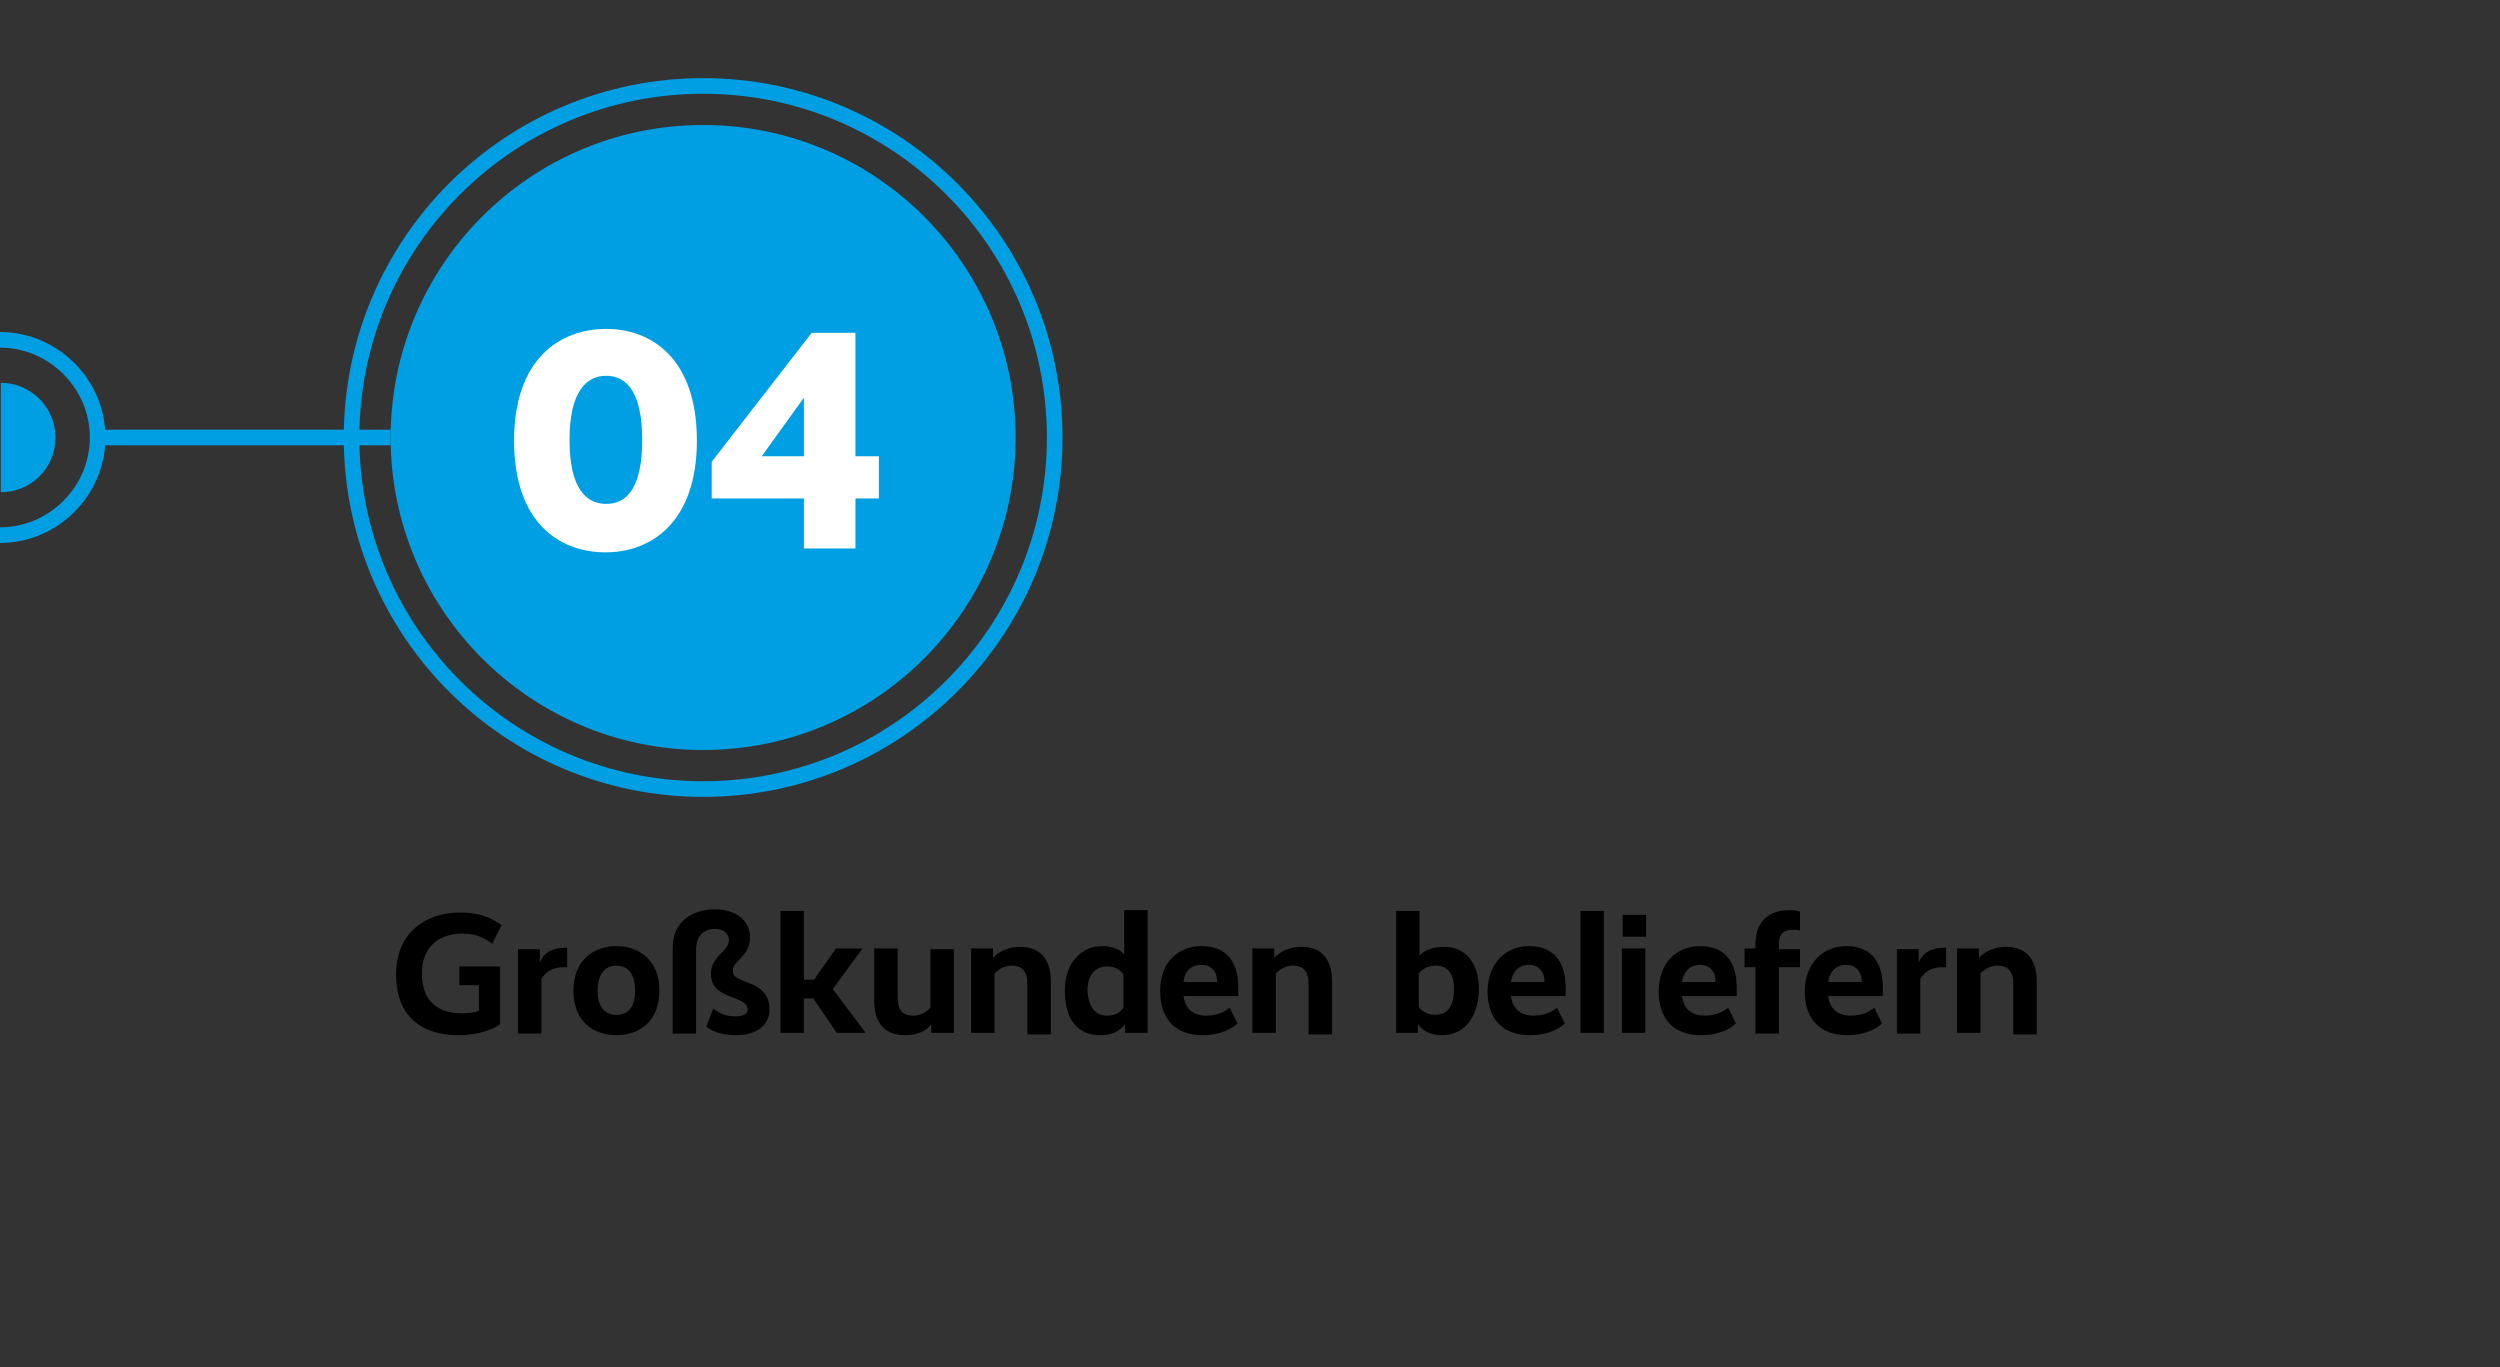 <?xml version="1.0" encoding="utf-8"?>
<!-- Generator: Adobe Illustrator 25.1.0, SVG Export Plug-In . SVG Version: 6.00 Build 0)  -->
<svg version="1.1" xmlns="http://www.w3.org/2000/svg" xmlns:xlink="http://www.w3.org/1999/xlink" x="0px" y="0px" width="320px"
	 height="175px" viewBox="0 0 320 175" style="enable-background:new 0 0 320 175;" xml:space="preserve">
<rect x="0" y="0" width="320" height="175" fill="#333333" stroke="none"/>
<style type="text/css">
	.st0{fill:#009FE3;}
	.st1{display:none;}
	.st2{display:inline;}
	.st3{fill:#FFFFFF;}
</style>
<g id="BG">
	<g>
		<circle class="st0" cx="90" cy="56" r="40"/>
	</g>
	<g>
		<path class="st0" d="M0,69.5v-2c6.3,0,11.5-5.2,11.5-11.5S6.3,44.5,0,44.5v-2c7.4,0,13.5,6.1,13.5,13.5S7.4,69.5,0,69.5z"/>
		<rect x="12.5" y="55" class="st0" width="37.5" height="2"/>
	</g>
	<path class="st0" d="M7.1,56c0,3.9-3.1,7-7,7V49C3.9,49,7.1,52.1,7.1,56z"/>
	<path class="st0" d="M90,102c-25.4,0-46-20.6-46-46s20.6-46,46-46s46,20.6,46,46S115.4,102,90,102z M90,12c-24.3,0-44,19.7-44,44
		s19.7,44,44,44s44-19.7,44-44S114.3,12,90,12z"/>
</g>
<g id="_x30_5" class="st1">
	<g class="st2">
		<path d="M63.9,119.7h-5.3v12.5h-3.1v-12.5h-5.3v-2.7h13.7V119.7z"/>
		<path d="M67.7,121.1c3,0,4.7,1.8,4.7,5.3v1.1h-7c0.2,1.6,1.2,2.5,2.9,2.5c1.7,0,2.6-0.7,3-1l1,2c-0.6,0.5-1.9,1.5-4.5,1.5
			c-3.2,0-5.4-1.8-5.4-5.7C62.5,123.1,64.8,121.1,67.7,121.1z M65.4,125.7h4.3c0-1.3-0.7-2.2-2-2.2
			C66.4,123.5,65.6,124.3,65.4,125.7z"/>
		<path d="M82,124.3c-0.4-0.3-1.1-0.7-2.2-0.7c-1.7,0-3.1,1-3.1,3.1c0,2.2,1.1,3.2,3,3.2c1.3,0,2-0.4,2.4-0.7l0.8,2.2
			c-0.6,0.4-1.7,1-3.7,1c-3.2,0-5.5-1.7-5.5-5.7c0-3.9,2.9-5.7,5.9-5.7c1.9,0,2.9,0.5,3.5,1L82,124.3z"/>
		<path d="M87.4,122.4L87.4,122.4c0.5-0.5,1.5-1.3,3.3-1.3c2.3,0,3.9,1.3,3.9,4.4v6.7h-3V126c0-1.7-0.6-2.4-2-2.4
			c-1.1,0-1.8,0.6-2.2,1v7.6h-3v-15.6h3V122.4z"/>
		<path d="M99.6,122.6L99.6,122.6c0.5-0.5,1.5-1.4,3.5-1.4c2.3,0,3.9,1.3,3.9,4.4v6.8h-3V126c0-1.7-0.7-2.4-2-2.4
			c-1.1,0-1.8,0.6-2.2,1v7.6h-3v-10.8h2.8V122.6z"/>
		<path d="M112.2,119.9h-3v-2.8h3V119.9z M112.2,132.2h-3v-10.8h3V132.2z"/>
		<path d="M121.3,124.3c-0.5-0.3-1.5-0.9-2.9-0.9c-1.1,0-1.5,0.3-1.5,0.8c0,0.5,0.4,0.9,2.4,1.4c2,0.6,3.2,1.5,3.2,3.3
			c0,2.1-1.6,3.5-4.4,3.5c-2.4,0-3.6-0.8-4.2-1.2l0.9-2.3c0.5,0.4,1.5,1.1,3.1,1.1c1.2,0,1.6-0.4,1.6-0.9c0-0.6-0.4-0.9-2.3-1.5
			c-1.9-0.6-3.1-1.4-3.1-3.3c0-2,1.7-3.2,4.2-3.2c2.1,0,3.2,0.7,3.9,1.1L121.3,124.3z"/>
		<path d="M132,124.3c-0.4-0.3-1.1-0.7-2.2-0.7c-1.7,0-3.1,1-3.1,3.1c0,2.2,1.1,3.2,3,3.2c1.3,0,2-0.4,2.4-0.7l0.8,2.2
			c-0.6,0.4-1.7,1-3.7,1c-3.2,0-5.5-1.7-5.5-5.7c0-3.9,2.9-5.7,5.9-5.7c1.9,0,2.9,0.5,3.5,1L132,124.3z"/>
		<path d="M137.3,122.4L137.3,122.4c0.5-0.5,1.5-1.3,3.3-1.3c2.3,0,3.9,1.3,3.9,4.4v6.7h-3V126c0-1.7-0.6-2.4-2-2.4
			c-1.1,0-1.8,0.6-2.2,1v7.6h-3v-15.6h3V122.4z"/>
		<path d="M151.4,121.1c3,0,4.7,1.8,4.7,5.3v1.1h-7c0.2,1.6,1.2,2.5,2.9,2.5c1.7,0,2.6-0.7,3-1l1,2c-0.6,0.5-1.9,1.5-4.5,1.5
			c-3.2,0-5.4-1.8-5.4-5.7C146.2,123.1,148.5,121.1,151.4,121.1z M149.1,125.7h4.3c0-1.3-0.7-2.2-2-2.2
			C150.1,123.5,149.3,124.3,149.1,125.7z"/>
		<path d="M56.5,156.2h-5.1v-15.2h5.1c5.8,0,9.1,2.3,9.1,7.4C65.5,153.5,62.4,156.2,56.5,156.2z M56.4,143.7h-1.9v9.8h1.9
			c3.9,0,5.9-1.6,5.9-5C62.4,145.2,60.4,143.7,56.4,143.7z"/>
		<path d="M70.4,143.9h-3v-2.8h3V143.9z M70.4,156.2h-3v-10.8h3V156.2z"/>
		<path d="M77.4,145.1c3,0,4.7,1.8,4.7,5.3v1.1h-7c0.2,1.6,1.2,2.5,2.9,2.5c1.7,0,2.6-0.7,3-1l1,2c-0.6,0.5-1.9,1.5-4.5,1.5
			c-3.2,0-5.4-1.8-5.4-5.7C72.2,147.1,74.5,145.1,77.4,145.1z M75.1,149.7h4.3c0-1.3-0.7-2.2-2-2.2
			C76.1,147.5,75.3,148.3,75.1,149.7z"/>
		<path d="M86.7,146.6L86.7,146.6c0.5-0.5,1.5-1.4,3.5-1.4c2.3,0,3.9,1.3,3.9,4.4v6.8h-3V150c0-1.7-0.7-2.4-2-2.4
			c-1.1,0-1.8,0.6-2.2,1v7.6h-3v-10.8h2.8V146.6z"/>
		<path d="M103.1,148.3c-0.5-0.3-1.5-0.9-2.9-0.9c-1.1,0-1.5,0.3-1.5,0.8c0,0.5,0.4,0.9,2.4,1.4c2,0.6,3.2,1.5,3.2,3.3
			c0,2.1-1.6,3.5-4.4,3.5c-2.4,0-3.6-0.8-4.2-1.2l0.9-2.3c0.5,0.4,1.5,1.1,3.1,1.1c1.2,0,1.6-0.4,1.6-0.9c0-0.6-0.4-0.9-2.3-1.5
			c-1.9-0.6-3.1-1.4-3.1-3.3c0-2,1.7-3.2,4.2-3.2c2.1,0,3.2,0.7,3.9,1.1L103.1,148.3z"/>
		<path d="M112.3,147.8h-2.7v4.2c0,1.6,0.6,2,1.7,2c0.5,0,0.8-0.1,1-0.2v2.4c-0.2,0.1-0.8,0.3-1.7,0.3c-2.4,0-4-0.9-4-4.2v-4.5h-1.4
			v-2.4h1.4V143h3v2.4h2.7V147.8z"/>
		<path d="M117.1,156.2h-3v-15.6h3V156.2z"/>
		<path d="M124.1,145.1c3,0,4.7,1.8,4.7,5.3v1.1h-7c0.2,1.6,1.2,2.5,2.9,2.5c1.7,0,2.6-0.7,3-1l1,2c-0.6,0.5-1.9,1.5-4.5,1.5
			c-3.2,0-5.4-1.8-5.4-5.7C118.9,147.1,121.2,145.1,124.1,145.1z M121.8,149.7h4.3c0-1.3-0.7-2.2-2-2.2
			C122.8,147.5,121.9,148.3,121.8,149.7z"/>
		<path d="M133.6,143.9h-3v-2.8h3V143.9z M133.6,156.2h-3v-10.8h3V156.2z"/>
		<path d="M142.7,148.3c-0.5-0.3-1.5-0.9-2.9-0.9c-1.1,0-1.5,0.3-1.5,0.8c0,0.5,0.4,0.9,2.4,1.4c2,0.6,3.2,1.5,3.2,3.3
			c0,2.1-1.6,3.5-4.4,3.5c-2.4,0-3.6-0.8-4.2-1.2l0.9-2.3c0.5,0.4,1.5,1.1,3.1,1.1c1.2,0,1.6-0.4,1.6-0.9c0-0.6-0.4-0.9-2.3-1.5
			c-1.9-0.6-3.1-1.4-3.1-3.3c0-2,1.7-3.2,4.2-3.2c2.1,0,3.2,0.7,3.9,1.1L142.7,148.3z"/>
		<path d="M151.9,147.8h-2.7v4.2c0,1.6,0.6,2,1.7,2c0.5,0,0.8-0.1,1-0.2v2.4c-0.2,0.1-0.8,0.3-1.7,0.3c-2.4,0-4-0.9-4-4.2v-4.5h-1.4
			v-2.4h1.4V143h3v2.4h2.7V147.8z"/>
		<path d="M163.6,156.2h-2.8v-1.1h0c-0.4,0.5-1.2,1.4-3.4,1.4c-2.3,0-3.9-1.3-3.9-4.4v-6.7h3v6.2c0,1.7,0.6,2.4,2,2.4
			c1.1,0,1.8-0.6,2.2-1v-7.5h3V156.2z"/>
		<path d="M168.6,146.6L168.6,146.6c0.5-0.5,1.5-1.4,3.5-1.4c2.3,0,3.9,1.3,3.9,4.4v6.8h-3V150c0-1.7-0.7-2.4-2-2.4
			c-1.1,0-1.8,0.6-2.2,1v7.6h-3v-10.8h2.8V146.6z"/>
		<path d="M188.4,154.9c0,4-1.8,6-6.1,6c-2.5,0-3.8-1-4.4-1.5l1-2.3c0.4,0.4,1.5,1.4,3.3,1.4c2.4,0,3.3-1.1,3.3-3.1V155h0
			c-0.3,0.4-1.1,1.3-3.1,1.3c-2.6,0-4.5-1.7-4.5-5.6c0-3.9,2.2-5.6,4.7-5.6c2,0,2.8,1,3.1,1.4h0v-1.2h2.8V154.9z M183.2,153.8
			c1.3,0,1.8-0.7,2.2-1v-4.1c-0.3-0.4-0.9-1-2.1-1c-1.4,0-2.5,0.9-2.5,3.1C180.8,152.9,181.8,153.8,183.2,153.8z"/>
		<path d="M195.3,145.1c3,0,4.7,1.8,4.7,5.3v1.1h-7c0.2,1.6,1.2,2.5,2.9,2.5c1.7,0,2.6-0.7,3-1l1,2c-0.5,0.5-1.9,1.5-4.5,1.5
			c-3.2,0-5.4-1.8-5.4-5.7C190.1,147.1,192.4,145.1,195.3,145.1z M193,149.7h4.3c0-1.3-0.7-2.2-2-2.2
			C194,147.5,193.2,148.3,193,149.7z"/>
		<path d="M204.6,146.6L204.6,146.6c0.5-0.5,1.5-1.4,3.5-1.4c2.3,0,3.9,1.3,3.9,4.4v6.8h-3V150c0-1.7-0.7-2.4-2-2.4
			c-1.1,0-1.8,0.6-2.2,1v7.6h-3v-10.8h2.8V146.6z"/>
		<path d="M224.8,145.1c3,0,4.7,1.8,4.7,5.3v1.1h-7c0.2,1.6,1.2,2.5,2.9,2.5c1.7,0,2.6-0.7,3-1l1,2c-0.5,0.5-1.9,1.5-4.5,1.5
			c-3.2,0-5.4-1.8-5.4-5.7C219.6,147.1,221.9,145.1,224.8,145.1z M222.5,149.7h4.3c0-1.3-0.7-2.2-2-2.2
			C223.5,147.5,222.6,148.3,222.5,149.7z"/>
		<path d="M237.7,147.8c-0.1,0-0.3,0-0.6,0c-1.5,0-2.3,0.7-2.8,1.5v7h-3v-10.8h2.8v1.7h0c0.4-1,1.2-1.9,3.5-1.9V147.8z"/>
		<path d="M244.9,156.5c-2,0-2.7-0.9-3.1-1.4h0v1.1H239v-15.6h3v5.7h0c0.4-0.4,1.3-1.1,3.2-1.1c2.5,0,4.4,1.8,4.4,5.5
			C249.5,154.4,247.6,156.5,244.9,156.5z M244.1,147.6c-1.2,0-1.9,0.6-2.2,1v4.3c0.3,0.4,1,1,2.1,1c1.5,0,2.4-1,2.4-3.2
			C246.5,148.7,245.6,147.6,244.1,147.6z"/>
		<path d="M257.7,147.8c-0.1,0-0.3,0-0.6,0c-1.5,0-2.3,0.7-2.8,1.5v7h-3v-10.8h2.8v1.7h0c0.4-1,1.2-1.9,3.5-1.9V147.8z"/>
		<path d="M262,143.9h-3v-2.8h3V143.9z M262,156.2h-3v-10.8h3V156.2z"/>
		<path d="M267.1,146.6L267.1,146.6c0.5-0.5,1.5-1.4,3.5-1.4c2.3,0,3.9,1.3,3.9,4.4v6.8h-3V150c0-1.7-0.7-2.4-2-2.4
			c-1.1,0-1.8,0.6-2.2,1v7.6h-3v-10.8h2.8V146.6z"/>
		<path d="M286.8,154.9c0,4-1.8,6-6.1,6c-2.5,0-3.8-1-4.4-1.5l1-2.3c0.4,0.4,1.5,1.4,3.3,1.4c2.4,0,3.3-1.1,3.3-3.1V155h0
			c-0.3,0.4-1.1,1.3-3.1,1.3c-2.6,0-4.5-1.7-4.5-5.6c0-3.9,2.2-5.6,4.7-5.6c2,0,2.8,1,3.1,1.4h0v-1.2h2.8V154.9z M281.7,153.8
			c1.3,0,1.8-0.7,2.2-1v-4.1c-0.3-0.4-0.9-1-2.1-1c-1.4,0-2.5,0.9-2.5,3.1C279.3,152.9,280.3,153.8,281.7,153.8z"/>
		<path d="M293.8,145.1c3,0,4.7,1.8,4.7,5.3v1.1h-7c0.2,1.6,1.2,2.5,2.9,2.5c1.7,0,2.6-0.7,3-1l1,2c-0.5,0.5-1.9,1.5-4.5,1.5
			c-3.2,0-5.4-1.8-5.4-5.7C288.5,147.1,290.9,145.1,293.8,145.1z M291.5,149.7h4.3c0-1.3-0.7-2.2-2-2.2
			C292.5,147.5,291.6,148.3,291.5,149.7z"/>
		<path d="M303.1,146.6L303.1,146.6c0.5-0.5,1.5-1.4,3.5-1.4c2.3,0,3.9,1.3,3.9,4.4v6.8h-3V150c0-1.7-0.7-2.4-2-2.4
			c-1.1,0-1.8,0.6-2.2,1v7.6h-3v-10.8h2.8V146.6z"/>
	</g>
	<g class="st2">
		<path class="st3" d="M78.6,70.7c-5.9,0-11.7-3.8-11.7-14.3c0-10.4,5.8-14.3,11.8-14.3c5.8,0,11.6,3.8,11.6,14.3
			C90.3,66.8,84.5,70.7,78.6,70.7z M78.6,48.1c-2.6,0-4.7,2.1-4.7,8.2c0,6.2,2.1,8.2,4.7,8.2c2.6,0,4.6-2,4.6-8.2
			C83.3,50.2,81.2,48.1,78.6,48.1z"/>
		<path class="st3" d="M100.3,70.7c-5.1,0-7.5-1.9-8.7-2.9l2.4-5.3c0.8,0.8,2.8,2.4,5.6,2.4c2.7,0,4.4-1.1,4.4-3.4c0-2.8-2-4-6.2-4
			h-4.1l1.3-14.8h15v5.8h-9.6l-0.3,3.8c6.7,0.2,10.9,3,10.9,9.1C111.1,67.2,106.7,70.7,100.3,70.7z"/>
	</g>
</g>
<g id="_x30_4">
	<g>
		<path d="M58.9,116.8c3.1,0,4.5,1.1,5.3,1.6l-1.2,2.4c-0.7-0.5-1.7-1.3-3.8-1.3c-2.8,0-5.2,1.5-5.2,5.1c0,3.6,2.1,5.1,5.1,5.1
			c0.9,0,1.6-0.1,2.2-0.3v-3.3h-2.5v-2.4H64v7.4c-0.6,0.4-2.2,1.4-5.4,1.4c-4.4,0-7.9-2.2-7.9-7.8C50.7,119.3,54.6,116.8,58.9,116.8
			z"/>
		<path d="M72.7,123.8c-0.1,0-0.3,0-0.6,0c-1.5,0-2.3,0.7-2.8,1.5v7h-3v-10.8h2.8v1.7h0c0.4-1,1.2-1.9,3.5-1.9V123.8z"/>
		<path d="M78.9,132.5c-2.9,0-5.5-1.7-5.5-5.7c0-3.9,2.6-5.7,5.5-5.7c2.9,0,5.5,1.8,5.5,5.7C84.4,130.8,81.8,132.5,78.9,132.5z
			 M78.9,123.6c-1.4,0-2.4,1-2.4,3.2c0,2.2,1,3.1,2.4,3.1c1.4,0,2.4-0.9,2.4-3.1C81.3,124.6,80.3,123.6,78.9,123.6z"/>
		<path d="M94.2,132.5c-2.2,0-3.3-0.7-3.8-1.1l0.9-2.3c0.5,0.4,1.4,1,2.8,1c1.2,0,1.6-0.4,1.6-0.9c0-0.6-0.4-1-2.1-1.6
			c-1.7-0.6-2.6-1.4-2.6-3c0-2.2,2.3-2.8,2.3-4.3c0-0.7-0.6-1.4-1.8-1.4c-1.3,0-2.4,0.8-2.4,2.7v10.7h-3v-11c0-3.4,2.6-4.9,5.4-4.9
			s4.5,1.5,4.5,3.6c0,2.4-2.2,3-2.2,4.2c0,0.7,0.3,1,2,1.6s2.7,1.6,2.7,3.4C98.5,131.1,97,132.5,94.2,132.5z"/>
		<path d="M107.1,132.2l-3-4.4h-1.2v4.4h-3v-15.6h3v8.8h1.3l2.8-4h3.4l-3.8,5.2l4.2,5.6H107.1z"/>
		<path d="M122,132.2h-2.8v-1.1h0c-0.4,0.5-1.2,1.4-3.4,1.4c-2.3,0-3.9-1.3-3.9-4.4v-6.7h3v6.2c0,1.7,0.6,2.4,2,2.4
			c1.1,0,1.8-0.6,2.2-1v-7.5h3V132.2z"/>
		<path d="M127.1,122.6L127.1,122.6c0.5-0.5,1.5-1.4,3.5-1.4c2.3,0,3.9,1.3,3.9,4.4v6.8h-3V126c0-1.7-0.7-2.4-2-2.4
			c-1.1,0-1.8,0.6-2.2,1v7.6h-3v-10.8h2.8V122.6z"/>
		<path d="M146.8,132.2H144v-1.1h0c-0.3,0.4-1.1,1.4-3.2,1.4c-2.7,0-4.5-1.8-4.5-5.7c0-3.7,2.2-5.7,4.8-5.7c1.8,0,2.6,0.8,2.8,1.1h0
			v-5.7h3V132.2z M141.7,130c1.3,0,1.8-0.6,2.1-1v-4.3c-0.3-0.4-0.9-1-2.1-1c-1.4,0-2.5,1-2.5,3.1C139.3,129,140.3,130,141.7,130z"
			/>
		<path d="M153.8,121.1c3,0,4.7,1.8,4.7,5.3v1.1h-7c0.2,1.6,1.2,2.5,2.9,2.5c1.7,0,2.6-0.7,3-1l1,2c-0.6,0.5-1.9,1.5-4.5,1.5
			c-3.2,0-5.4-1.8-5.4-5.7C148.5,123.1,150.9,121.1,153.8,121.1z M151.5,125.7h4.3c0-1.3-0.7-2.2-2-2.2
			C152.5,123.5,151.6,124.3,151.5,125.7z"/>
		<path d="M163.1,122.6L163.1,122.6c0.5-0.5,1.5-1.4,3.5-1.4c2.3,0,3.9,1.3,3.9,4.4v6.8h-3V126c0-1.7-0.7-2.4-2-2.4
			c-1.1,0-1.8,0.6-2.2,1v7.6h-3v-10.8h2.8V122.6z"/>
		<path d="M184.6,132.5c-2,0-2.7-0.9-3.1-1.4h0v1.1h-2.8v-15.6h3v5.7h0c0.4-0.4,1.3-1.1,3.2-1.1c2.5,0,4.4,1.8,4.4,5.5
			C189.2,130.4,187.3,132.5,184.6,132.5z M183.8,123.6c-1.2,0-1.9,0.6-2.2,1v4.3c0.3,0.4,1,1,2.1,1c1.5,0,2.4-1,2.4-3.2
			C186.2,124.7,185.3,123.6,183.8,123.6z"/>
		<path d="M195.7,121.1c3,0,4.7,1.8,4.7,5.3v1.1h-7c0.2,1.6,1.2,2.5,2.9,2.5c1.7,0,2.6-0.7,3-1l1,2c-0.5,0.5-1.9,1.5-4.5,1.5
			c-3.2,0-5.4-1.8-5.4-5.7C190.5,123.1,192.9,121.1,195.7,121.1z M193.4,125.7h4.3c0-1.3-0.7-2.2-2-2.2
			C194.5,123.5,193.6,124.3,193.4,125.7z"/>
		<path d="M205.3,132.2h-3v-15.6h3V132.2z"/>
		<path d="M210.7,119.9h-3v-2.8h3V119.9z M210.6,132.2h-3v-10.8h3V132.2z"/>
		<path d="M217.6,121.1c3,0,4.7,1.8,4.7,5.3v1.1h-7c0.2,1.6,1.2,2.5,2.9,2.5c1.7,0,2.6-0.7,3-1l1,2c-0.5,0.5-1.9,1.5-4.5,1.5
			c-3.2,0-5.4-1.8-5.4-5.7C212.4,123.1,214.7,121.1,217.6,121.1z M215.3,125.7h4.3c0-1.3-0.7-2.2-2-2.2
			C216.4,123.5,215.5,124.3,215.3,125.7z"/>
		<path d="M230.4,123.8h-2.7v8.5h-3v-8.5h-1.4v-2.4h1.4v-0.6c0-2.9,1.8-4.3,4.3-4.3c0.8,0,1.2,0.1,1.4,0.2v2.4
			c-0.1,0-0.4-0.1-0.9-0.1c-1.1,0-1.8,0.5-1.8,1.8v0.7h2.7V123.8z"/>
		<path d="M236.3,121.1c3,0,4.7,1.8,4.7,5.3v1.1h-7c0.2,1.6,1.2,2.5,2.9,2.5c1.7,0,2.6-0.7,3-1l1,2c-0.5,0.5-1.9,1.5-4.5,1.5
			c-3.2,0-5.4-1.8-5.4-5.7C231.1,123.1,233.5,121.1,236.3,121.1z M234,125.7h4.3c0-1.3-0.7-2.2-2-2.2
			C235.1,123.5,234.2,124.3,234,125.7z"/>
		<path d="M249.2,123.8c-0.1,0-0.3,0-0.6,0c-1.5,0-2.3,0.7-2.8,1.5v7h-3v-10.8h2.8v1.7h0c0.4-1,1.2-1.9,3.5-1.9V123.8z"/>
		<path d="M253.3,122.6L253.3,122.6c0.5-0.5,1.5-1.4,3.5-1.4c2.3,0,3.9,1.3,3.9,4.4v6.8h-3V126c0-1.7-0.7-2.4-2-2.4
			c-1.1,0-1.8,0.6-2.2,1v7.6h-3v-10.8h2.8V122.6z"/>
	</g>
	<g>
		<path class="st3" d="M77.5,70.7c-5.9,0-11.7-3.8-11.7-14.3c0-10.4,5.8-14.3,11.8-14.3c5.8,0,11.6,3.8,11.6,14.3
			C89.2,66.8,83.4,70.7,77.5,70.7z M77.6,48.1c-2.6,0-4.7,2.1-4.7,8.2c0,6.2,2.1,8.2,4.7,8.2c2.6,0,4.6-2,4.6-8.2
			C82.2,50.2,80.2,48.1,77.6,48.1z"/>
		<path class="st3" d="M112.5,63.8h-3v6.4h-6.6v-6.4H91.1v-4.7l12.8-16.5h5.6v15.8h3V63.8z M102.9,50.9L102.9,50.9l-5.4,7.5h5.4
			V50.9z"/>
	</g>
</g>
<g id="_x30_3" class="st1">
	<g class="st2">
		<path d="M58.9,116.8c3.1,0,4.5,1.1,5.3,1.6l-1.2,2.4c-0.7-0.5-1.7-1.3-3.8-1.3c-2.8,0-5.2,1.5-5.2,5.1c0,3.6,2.1,5.1,5.1,5.1
			c0.9,0,1.6-0.1,2.2-0.3v-3.3h-2.5v-2.4H64v7.4c-0.6,0.4-2.2,1.4-5.4,1.4c-4.4,0-7.9-2.2-7.9-7.8C50.7,119.3,54.6,116.8,58.9,116.8
			z"/>
		<path d="M70.7,125.9c0.7,0,1.3,0,1.6,0.1v-0.2c0-1.5-0.6-2.2-2.1-2.2c-1.6,0-2.6,0.7-3.1,1.2l-1.1-1.9c0.7-0.7,2.1-1.8,4.7-1.8
			c3.2,0,4.6,1.8,4.6,4.7v6.4h-2.8v-1.1h0c-0.3,0.4-1.1,1.4-3.2,1.4c-2.2,0-3.3-1.3-3.3-3.3C65.8,127.1,67.7,125.9,70.7,125.9z
			 M70.1,130.2c1.3,0,1.9-0.6,2.1-0.9v-1.6c-0.3,0-0.7,0-1.3,0c-1.5,0-2.2,0.4-2.2,1.3C68.7,129.8,69.2,130.2,70.1,130.2z"/>
		<path d="M84.1,124.3c-0.5-0.3-1.5-0.9-2.9-0.9c-1.1,0-1.5,0.3-1.5,0.8c0,0.5,0.4,0.9,2.4,1.4c2,0.6,3.2,1.5,3.2,3.3
			c0,2.1-1.6,3.5-4.4,3.5c-2.4,0-3.6-0.8-4.2-1.2l0.9-2.3c0.5,0.4,1.5,1.1,3.1,1.1c1.2,0,1.6-0.4,1.6-0.9c0-0.6-0.4-0.9-2.3-1.5
			c-1.9-0.6-3.1-1.4-3.1-3.3c0-2,1.7-3.2,4.2-3.2c2.1,0,3.2,0.7,3.9,1.1L84.1,124.3z"/>
		<path d="M99.6,124.3c-0.5-0.3-1.5-0.9-2.9-0.9c-1.1,0-1.5,0.3-1.5,0.8c0,0.5,0.4,0.9,2.4,1.4c2,0.6,3.2,1.5,3.2,3.3
			c0,2.1-1.6,3.5-4.4,3.5c-2.4,0-3.6-0.8-4.2-1.2l0.9-2.3c0.5,0.4,1.5,1.1,3.1,1.1c1.2,0,1.6-0.4,1.6-0.9c0-0.6-0.4-0.9-2.3-1.5
			c-1.9-0.6-3.1-1.4-3.1-3.3c0-2,1.7-3.2,4.2-3.2c2.1,0,3.2,0.7,3.9,1.1L99.6,124.3z"/>
		<path d="M108.4,132.5c-1.8,0-2.5-0.7-2.9-1.1h0v5.3h-3v-15.2h2.8v1.2h0c0.4-0.5,1.3-1.4,3.3-1.4c2.5,0,4.4,1.9,4.4,5.5
			C113.1,130.5,111.1,132.5,108.4,132.5z M107.7,123.6c-1.2,0-1.8,0.6-2.2,1v4.3c0.3,0.4,0.9,1,2.1,1c1.5,0,2.5-1,2.5-3.2
			C110,124.7,109.2,123.6,107.7,123.6z"/>
		<path d="M119.6,121.1c3,0,4.7,1.8,4.7,5.3v1.1h-7c0.2,1.6,1.2,2.5,2.9,2.5c1.7,0,2.6-0.7,3-1l1,2c-0.6,0.5-1.9,1.5-4.5,1.5
			c-3.2,0-5.4-1.8-5.4-5.7C114.4,123.1,116.7,121.1,119.6,121.1z M117.3,125.7h4.3c0-1.3-0.7-2.2-2-2.2
			C118.3,123.5,117.4,124.3,117.3,125.7z"/>
		<path d="M129.1,119.9h-3v-2.8h3V119.9z M129.1,132.2h-3v-10.8h3V132.2z"/>
		<path d="M139.2,124.3c-0.4-0.3-1.1-0.7-2.2-0.7c-1.7,0-3.1,1-3.1,3.1c0,2.2,1.1,3.2,3,3.2c1.3,0,2-0.4,2.4-0.7l0.8,2.2
			c-0.6,0.4-1.7,1-3.7,1c-3.2,0-5.5-1.7-5.5-5.7c0-3.9,2.9-5.7,5.9-5.7c1.9,0,2.9,0.5,3.5,1L139.2,124.3z"/>
		<path d="M144.6,122.4L144.6,122.4c0.5-0.5,1.5-1.3,3.3-1.3c2.3,0,3.9,1.3,3.9,4.4v6.7h-3V126c0-1.7-0.6-2.4-2-2.4
			c-1.1,0-1.8,0.6-2.2,1v7.6h-3v-15.6h3V122.4z"/>
		<path d="M158.7,121.1c3,0,4.7,1.8,4.7,5.3v1.1h-7c0.2,1.6,1.2,2.5,2.9,2.5c1.7,0,2.6-0.7,3-1l1,2c-0.5,0.5-1.9,1.5-4.5,1.5
			c-3.2,0-5.4-1.8-5.4-5.7C153.4,123.1,155.8,121.1,158.7,121.1z M156.4,125.7h4.3c0-1.3-0.7-2.2-2-2.2
			C157.4,123.5,156.5,124.3,156.4,125.7z"/>
		<path d="M171.5,123.8c-0.1,0-0.3,0-0.6,0c-1.5,0-2.3,0.7-2.8,1.5v7h-3v-10.8h2.8v1.7h0c0.4-1,1.2-1.9,3.5-1.9V123.8z"/>
		<path d="M175.6,122.6L175.6,122.6c0.5-0.5,1.5-1.4,3.5-1.4c2.3,0,3.9,1.3,3.9,4.4v6.8h-3V126c0-1.7-0.7-2.4-2-2.4
			c-1.1,0-1.8,0.6-2.2,1v7.6h-3v-10.8h2.8V122.6z"/>
	</g>
	<g class="st2">
		<path class="st3" d="M79.2,70.7c-5.9,0-11.7-3.8-11.7-14.3c0-10.4,5.8-14.3,11.8-14.3C85.2,42.1,91,46,91,56.4
			C91,66.8,85.1,70.7,79.2,70.7z M79.3,48.1c-2.6,0-4.7,2.1-4.7,8.2c0,6.2,2.1,8.2,4.7,8.2c2.6,0,4.6-2,4.6-8.2
			C83.9,50.2,81.9,48.1,79.3,48.1z"/>
		<path class="st3" d="M105.4,55.8L105.4,55.8c2.6,0.8,5.3,2.6,5.3,7c0,4.8-3.7,8-10.3,8c-5,0-7.2-2-8.4-3.1l2.8-5.1
			c0.8,0.9,2.4,2.3,5,2.3c2.6,0,3.9-1.1,3.9-2.8c0-2.2-1.8-3.4-5.6-3.4H97v-5.3h1c3.4,0,5.1-1,5.1-2.9c0-1.4-1-2.4-3.1-2.4
			c-2.5,0-4.1,1.2-4.9,2.1l-2.8-4.6c1.4-1.3,4.2-3.3,9.4-3.3c5.4,0,8.3,2.8,8.3,7.2C109.9,53.1,107.7,55,105.4,55.8z"/>
	</g>
</g>
<g id="_x30_2" class="st1">
	<g class="st2">
		<path d="M58.9,116.8c3.1,0,4.5,1.1,5.3,1.6l-1.2,2.4c-0.7-0.5-1.7-1.3-3.8-1.3c-2.8,0-5.2,1.5-5.2,5.1c0,3.6,2.1,5.1,5.1,5.1
			c0.9,0,1.6-0.1,2.2-0.3v-3.3h-2.5v-2.4H64v7.4c-0.6,0.4-2.2,1.4-5.4,1.4c-4.4,0-7.9-2.2-7.9-7.8C50.7,119.3,54.6,116.8,58.9,116.8
			z"/>
		<path d="M70.7,125.9c0.7,0,1.3,0,1.6,0.1v-0.2c0-1.5-0.6-2.2-2.1-2.2c-1.6,0-2.6,0.7-3.1,1.2l-1.1-1.9c0.7-0.7,2.1-1.8,4.7-1.8
			c3.2,0,4.6,1.8,4.6,4.7v6.4h-2.8v-1.1h0c-0.3,0.4-1.1,1.4-3.2,1.4c-2.2,0-3.3-1.3-3.3-3.3C65.8,127.1,67.7,125.9,70.7,125.9z
			 M70.1,130.2c1.3,0,1.9-0.6,2.1-0.9v-1.6c-0.3,0-0.7,0-1.3,0c-1.5,0-2.2,0.4-2.2,1.3C68.7,129.8,69.2,130.2,70.1,130.2z"/>
		<path d="M84.1,124.3c-0.5-0.3-1.5-0.9-2.9-0.9c-1.1,0-1.5,0.3-1.5,0.8c0,0.5,0.4,0.9,2.4,1.4c2,0.6,3.2,1.5,3.2,3.3
			c0,2.1-1.6,3.5-4.4,3.5c-2.4,0-3.6-0.8-4.2-1.2l0.9-2.3c0.5,0.4,1.5,1.1,3.1,1.1c1.2,0,1.6-0.4,1.6-0.9c0-0.6-0.4-0.9-2.3-1.5
			c-1.9-0.6-3.1-1.4-3.1-3.3c0-2,1.7-3.2,4.2-3.2c2.1,0,3.2,0.7,3.9,1.1L84.1,124.3z"/>
		<path d="M99.2,123.8h-2.7v4.2c0,1.6,0.6,2,1.7,2c0.5,0,0.8-0.1,1-0.2v2.4c-0.2,0.1-0.8,0.3-1.7,0.3c-2.4,0-4-0.9-4-4.2v-4.5h-1.4
			v-2.4h1.4V119h3v2.4h2.7V123.8z"/>
		<path d="M107.3,123.8c-0.1,0-0.3,0-0.6,0c-1.5,0-2.3,0.7-2.8,1.5v7h-3v-10.8h2.8v1.7h0c0.4-1,1.2-1.9,3.5-1.9V123.8z"/>
		<path d="M113.1,125.9c0.7,0,1.3,0,1.6,0.1v-0.2c0-1.5-0.6-2.2-2.1-2.2c-1.6,0-2.6,0.7-3.1,1.2l-1.1-1.9c0.7-0.7,2.1-1.8,4.7-1.8
			c3.2,0,4.6,1.8,4.6,4.7v6.4h-2.8v-1.1h0c-0.3,0.4-1.1,1.4-3.2,1.4c-2.2,0-3.3-1.3-3.3-3.3C108.3,127.1,110.2,125.9,113.1,125.9z
			 M112.6,130.2c1.3,0,1.9-0.6,2.1-0.9v-1.6c-0.3,0-0.7,0-1.3,0c-1.5,0-2.2,0.4-2.2,1.3C111.1,129.8,111.6,130.2,112.6,130.2z"/>
		<path d="M122.6,122.6L122.6,122.6c0.5-0.5,1.5-1.4,3.5-1.4c2.3,0,3.9,1.3,3.9,4.4v6.8h-3V126c0-1.7-0.7-2.4-2-2.4
			c-1.1,0-1.8,0.6-2.2,1v7.6h-3v-10.8h2.8V122.6z"/>
		<path d="M139,124.3c-0.5-0.3-1.5-0.9-2.9-0.9c-1.1,0-1.5,0.3-1.5,0.8c0,0.5,0.4,0.9,2.4,1.4c2,0.6,3.2,1.5,3.2,3.3
			c0,2.1-1.6,3.5-4.4,3.5c-2.4,0-3.6-0.8-4.2-1.2l0.9-2.3c0.5,0.4,1.5,1.1,3.1,1.1c1.2,0,1.6-0.4,1.6-0.9c0-0.6-0.4-0.9-2.3-1.5
			c-1.9-0.6-3.1-1.4-3.1-3.3c0-2,1.7-3.2,4.2-3.2c2.1,0,3.2,0.7,3.9,1.1L139,124.3z"/>
		<path d="M147.7,132.5c-1.8,0-2.5-0.7-2.9-1.1h0v5.3h-3v-15.2h2.8v1.2h0c0.4-0.5,1.3-1.4,3.3-1.4c2.5,0,4.4,1.9,4.4,5.5
			C152.4,130.5,150.4,132.5,147.7,132.5z M147,123.6c-1.2,0-1.8,0.6-2.2,1v4.3c0.3,0.4,0.9,1,2.1,1c1.5,0,2.5-1,2.5-3.2
			C149.3,124.7,148.5,123.6,147,123.6z"/>
		<path d="M159.1,132.5c-2.9,0-5.5-1.7-5.5-5.7c0-3.9,2.6-5.7,5.5-5.7c2.9,0,5.5,1.8,5.5,5.7C164.5,130.8,162,132.5,159.1,132.5z
			 M159.1,123.6c-1.4,0-2.4,1-2.4,3.2c0,2.2,1,3.1,2.4,3.1c1.4,0,2.4-0.9,2.4-3.1C161.5,124.6,160.5,123.6,159.1,123.6z"/>
		<path d="M172.6,123.8c-0.1,0-0.3,0-0.6,0c-1.5,0-2.3,0.7-2.8,1.5v7h-3v-10.8h2.8v1.7h0c0.4-1,1.2-1.9,3.5-1.9V123.8z"/>
		<path d="M180.6,123.8h-2.7v4.2c0,1.6,0.6,2,1.7,2c0.5,0,0.8-0.1,1-0.2v2.4c-0.2,0.1-0.8,0.3-1.7,0.3c-2.4,0-4-0.9-4-4.2v-4.5h-1.4
			v-2.4h1.4V119h3v2.4h2.7V123.8z"/>
		<path d="M185.3,119.9h-3v-2.8h3V119.9z M185.3,132.2h-3v-10.8h3V132.2z"/>
		<path d="M192.3,121.1c3,0,4.7,1.8,4.7,5.3v1.1h-7c0.2,1.6,1.2,2.5,2.9,2.5c1.7,0,2.6-0.7,3-1l1,2c-0.5,0.5-1.9,1.5-4.5,1.5
			c-3.2,0-5.4-1.8-5.4-5.7C187.1,123.1,189.4,121.1,192.3,121.1z M190,125.7h4.3c0-1.3-0.7-2.2-2-2.2
			C191,123.5,190.1,124.3,190,125.7z"/>
		<path d="M205.2,123.8c-0.1,0-0.3,0-0.6,0c-1.5,0-2.3,0.7-2.8,1.5v7h-3v-10.8h2.8v1.7h0c0.4-1,1.2-1.9,3.5-1.9V123.8z"/>
		<path d="M211.1,121.1c3,0,4.7,1.8,4.7,5.3v1.1h-7c0.2,1.6,1.2,2.5,2.9,2.5c1.7,0,2.6-0.7,3-1l1,2c-0.5,0.5-1.9,1.5-4.5,1.5
			c-3.2,0-5.4-1.8-5.4-5.7C205.9,123.1,208.3,121.1,211.1,121.1z M208.8,125.7h4.3c0-1.3-0.7-2.2-2-2.2
			C209.9,123.5,209,124.3,208.8,125.7z"/>
		<path d="M220.5,122.6L220.5,122.6c0.5-0.5,1.5-1.4,3.5-1.4c2.3,0,3.9,1.3,3.9,4.4v6.8h-3V126c0-1.7-0.7-2.4-2-2.4
			c-1.1,0-1.8,0.6-2.2,1v7.6h-3v-10.8h2.8V122.6z"/>
	</g>
	<g class="st2">
		<path class="st3" d="M78.8,70.7c-5.9,0-11.7-3.8-11.7-14.3c0-10.4,5.8-14.3,11.8-14.3c5.8,0,11.6,3.8,11.6,14.3
			C90.5,66.8,84.7,70.7,78.8,70.7z M78.8,48.1c-2.6,0-4.7,2.1-4.7,8.2c0,6.2,2.1,8.2,4.7,8.2c2.6,0,4.6-2,4.6-8.2
			C83.5,50.2,81.4,48.1,78.8,48.1z"/>
		<path class="st3" d="M104.4,61l-2.8,3v0.1h9.2v6H92.2v-4.8l4.3-4.8c4.3-4.8,6.9-6.7,6.9-9.4c0-2-1-3-3.3-3c-2.8,0-4.6,1.6-5.5,2.6
			l-3-4.6c1.5-1.4,4.8-4,10.2-4c6,0,8.7,3.2,8.7,7.8C110.4,55.1,107.2,58,104.4,61z"/>
	</g>
</g>
<g id="_x30_1" class="st1">
	<g class="st2">
		<path d="M58.9,116.8c3.1,0,4.5,1.1,5.3,1.6l-1.2,2.4c-0.7-0.5-1.7-1.3-3.8-1.3c-2.8,0-5.2,1.5-5.2,5.1c0,3.6,2.1,5.1,5.1,5.1
			c0.9,0,1.6-0.1,2.2-0.3v-3.3h-2.5v-2.4H64v7.4c-0.6,0.4-2.2,1.4-5.4,1.4c-4.4,0-7.9-2.2-7.9-7.8C50.7,119.3,54.6,116.8,58.9,116.8
			z"/>
		<path d="M70.7,125.9c0.7,0,1.3,0,1.6,0.1v-0.2c0-1.5-0.6-2.2-2.1-2.2c-1.6,0-2.6,0.7-3.1,1.2l-1.1-1.9c0.7-0.7,2.1-1.8,4.7-1.8
			c3.2,0,4.6,1.8,4.6,4.7v6.4h-2.8v-1.1h0c-0.3,0.4-1.1,1.4-3.2,1.4c-2.2,0-3.3-1.3-3.3-3.3C65.8,127.1,67.7,125.9,70.7,125.9z
			 M70.1,130.2c1.3,0,1.9-0.6,2.1-0.9v-1.6c-0.3,0-0.7,0-1.3,0c-1.5,0-2.2,0.4-2.2,1.3C68.7,129.8,69.2,130.2,70.1,130.2z"/>
		<path d="M84.1,124.3c-0.5-0.3-1.5-0.9-2.9-0.9c-1.1,0-1.5,0.3-1.5,0.8c0,0.5,0.4,0.9,2.4,1.4c2,0.6,3.2,1.5,3.2,3.3
			c0,2.1-1.6,3.5-4.4,3.5c-2.4,0-3.6-0.8-4.2-1.2l0.9-2.3c0.5,0.4,1.5,1.1,3.1,1.1c1.2,0,1.6-0.4,1.6-0.9c0-0.6-0.4-0.9-2.3-1.5
			c-1.9-0.6-3.1-1.4-3.1-3.3c0-2,1.7-3.2,4.2-3.2c2.1,0,3.2,0.7,3.9,1.1L84.1,124.3z"/>
		<path d="M98.9,132.5c-2,0-2.7-0.9-3.1-1.4h0v1.1h-2.8v-15.6h3v5.7h0c0.4-0.4,1.3-1.1,3.2-1.1c2.5,0,4.4,1.8,4.4,5.5
			C103.5,130.4,101.6,132.5,98.9,132.5z M98.1,123.6c-1.2,0-1.9,0.6-2.2,1v4.3c0.3,0.4,1,1,2.1,1c1.5,0,2.4-1,2.4-3.2
			C100.5,124.7,99.5,123.6,98.1,123.6z"/>
		<path d="M110,121.1c3,0,4.7,1.8,4.7,5.3v1.1h-7c0.2,1.6,1.2,2.5,2.9,2.5c1.7,0,2.6-0.7,3-1l1,2c-0.6,0.5-1.9,1.5-4.5,1.5
			c-3.2,0-5.4-1.8-5.4-5.7C104.8,123.1,107.1,121.1,110,121.1z M107.7,125.7h4.3c0-1.3-0.7-2.2-2-2.2
			C108.7,123.5,107.8,124.3,107.7,125.7z"/>
		<path d="M123.2,124.3c-0.5-0.3-1.5-0.9-2.9-0.9c-1.1,0-1.5,0.3-1.5,0.8c0,0.5,0.4,0.9,2.4,1.4c2,0.6,3.2,1.5,3.2,3.3
			c0,2.1-1.6,3.5-4.4,3.5c-2.4,0-3.6-0.8-4.2-1.2l0.9-2.3c0.5,0.4,1.5,1.1,3.1,1.1c1.2,0,1.6-0.4,1.6-0.9c0-0.6-0.4-0.9-2.3-1.5
			c-1.9-0.6-3.1-1.4-3.1-3.3c0-2,1.7-3.2,4.2-3.2c2.1,0,3.2,0.7,3.9,1.1L123.2,124.3z"/>
		<path d="M133.9,124.3c-0.4-0.3-1.1-0.7-2.2-0.7c-1.7,0-3.1,1-3.1,3.1c0,2.2,1.1,3.2,3,3.2c1.3,0,2-0.4,2.4-0.7l0.8,2.2
			c-0.6,0.4-1.7,1-3.7,1c-3.2,0-5.5-1.7-5.5-5.7c0-3.9,2.9-5.7,5.9-5.7c1.9,0,2.9,0.5,3.5,1L133.9,124.3z"/>
		<path d="M139.3,122.4L139.3,122.4c0.5-0.5,1.5-1.3,3.3-1.3c2.3,0,3.9,1.3,3.9,4.4v6.7h-3V126c0-1.7-0.6-2.4-2-2.4
			c-1.1,0-1.8,0.6-2.2,1v7.6h-3v-15.6h3V122.4z"/>
		<path d="M153.1,125.9c0.7,0,1.3,0,1.6,0.1v-0.2c0-1.5-0.6-2.2-2.1-2.2c-1.6,0-2.6,0.7-3.1,1.2l-1.1-1.9c0.7-0.7,2.1-1.8,4.7-1.8
			c3.2,0,4.6,1.8,4.6,4.7v6.4h-2.8v-1.1h0c-0.3,0.4-1.1,1.4-3.2,1.4c-2.2,0-3.3-1.3-3.3-3.3C148.2,127.1,150.1,125.9,153.1,125.9z
			 M152.5,130.2c1.3,0,1.9-0.6,2.1-0.9v-1.6c-0.3,0-0.7,0-1.3,0c-1.5,0-2.2,0.4-2.2,1.3C151.1,129.8,151.6,130.2,152.5,130.2z"/>
		<path d="M165.7,123.8h-2.4v8.5h-3v-8.5h-1.4v-2.4h1.4v-0.6c0-2.9,1.8-4.3,4.3-4.3c0.8,0,1.2,0.1,1.4,0.2v2.4
			c-0.1,0-0.4-0.1-0.9-0.1c-1.1,0-1.8,0.5-1.8,1.8v0.7h2.4V123.8z M173.8,123.8h-2.7v8.5h-3v-8.5h-1.4v-2.4h1.4v-0.6
			c0-2.9,1.8-4.3,4.3-4.3c0.8,0,1.2,0.1,1.4,0.2v2.4c-0.1,0-0.4-0.1-0.9-0.1c-1.1,0-1.8,0.5-1.8,1.8v0.7h2.7V123.8z"/>
		<path d="M179.9,121.1c3,0,4.7,1.8,4.7,5.3v1.1h-7c0.2,1.6,1.2,2.5,2.9,2.5c1.7,0,2.6-0.7,3-1l1,2c-0.5,0.5-1.9,1.5-4.5,1.5
			c-3.2,0-5.4-1.8-5.4-5.7C174.7,123.1,177,121.1,179.9,121.1z M177.6,125.7h4.3c0-1.3-0.7-2.2-2-2.2
			C178.6,123.5,177.7,124.3,177.6,125.7z"/>
		<path d="M189.2,122.6L189.2,122.6c0.5-0.5,1.5-1.4,3.5-1.4c2.3,0,3.9,1.3,3.9,4.4v6.8h-3V126c0-1.7-0.7-2.4-2-2.4
			c-1.1,0-1.8,0.6-2.2,1v7.6h-3v-10.8h2.8V122.6z"/>
	</g>
	<g class="st2">
		<path class="st3" d="M81.2,70.7c-5.9,0-11.7-3.8-11.7-14.3c0-10.4,5.8-14.3,11.8-14.3c5.8,0,11.6,3.8,11.6,14.3
			C92.9,66.8,87,70.7,81.2,70.7z M81.2,48.1c-2.6,0-4.7,2.1-4.7,8.2c0,6.2,2.1,8.2,4.7,8.2c2.6,0,4.6-2,4.6-8.2
			C85.8,50.2,83.8,48.1,81.2,48.1z"/>
		<path class="st3" d="M107.4,70.2h-7V49.6l-5,1.9l-1.8-5.3l8.6-3.6h5.2V70.2z"/>
	</g>
</g>
</svg>
